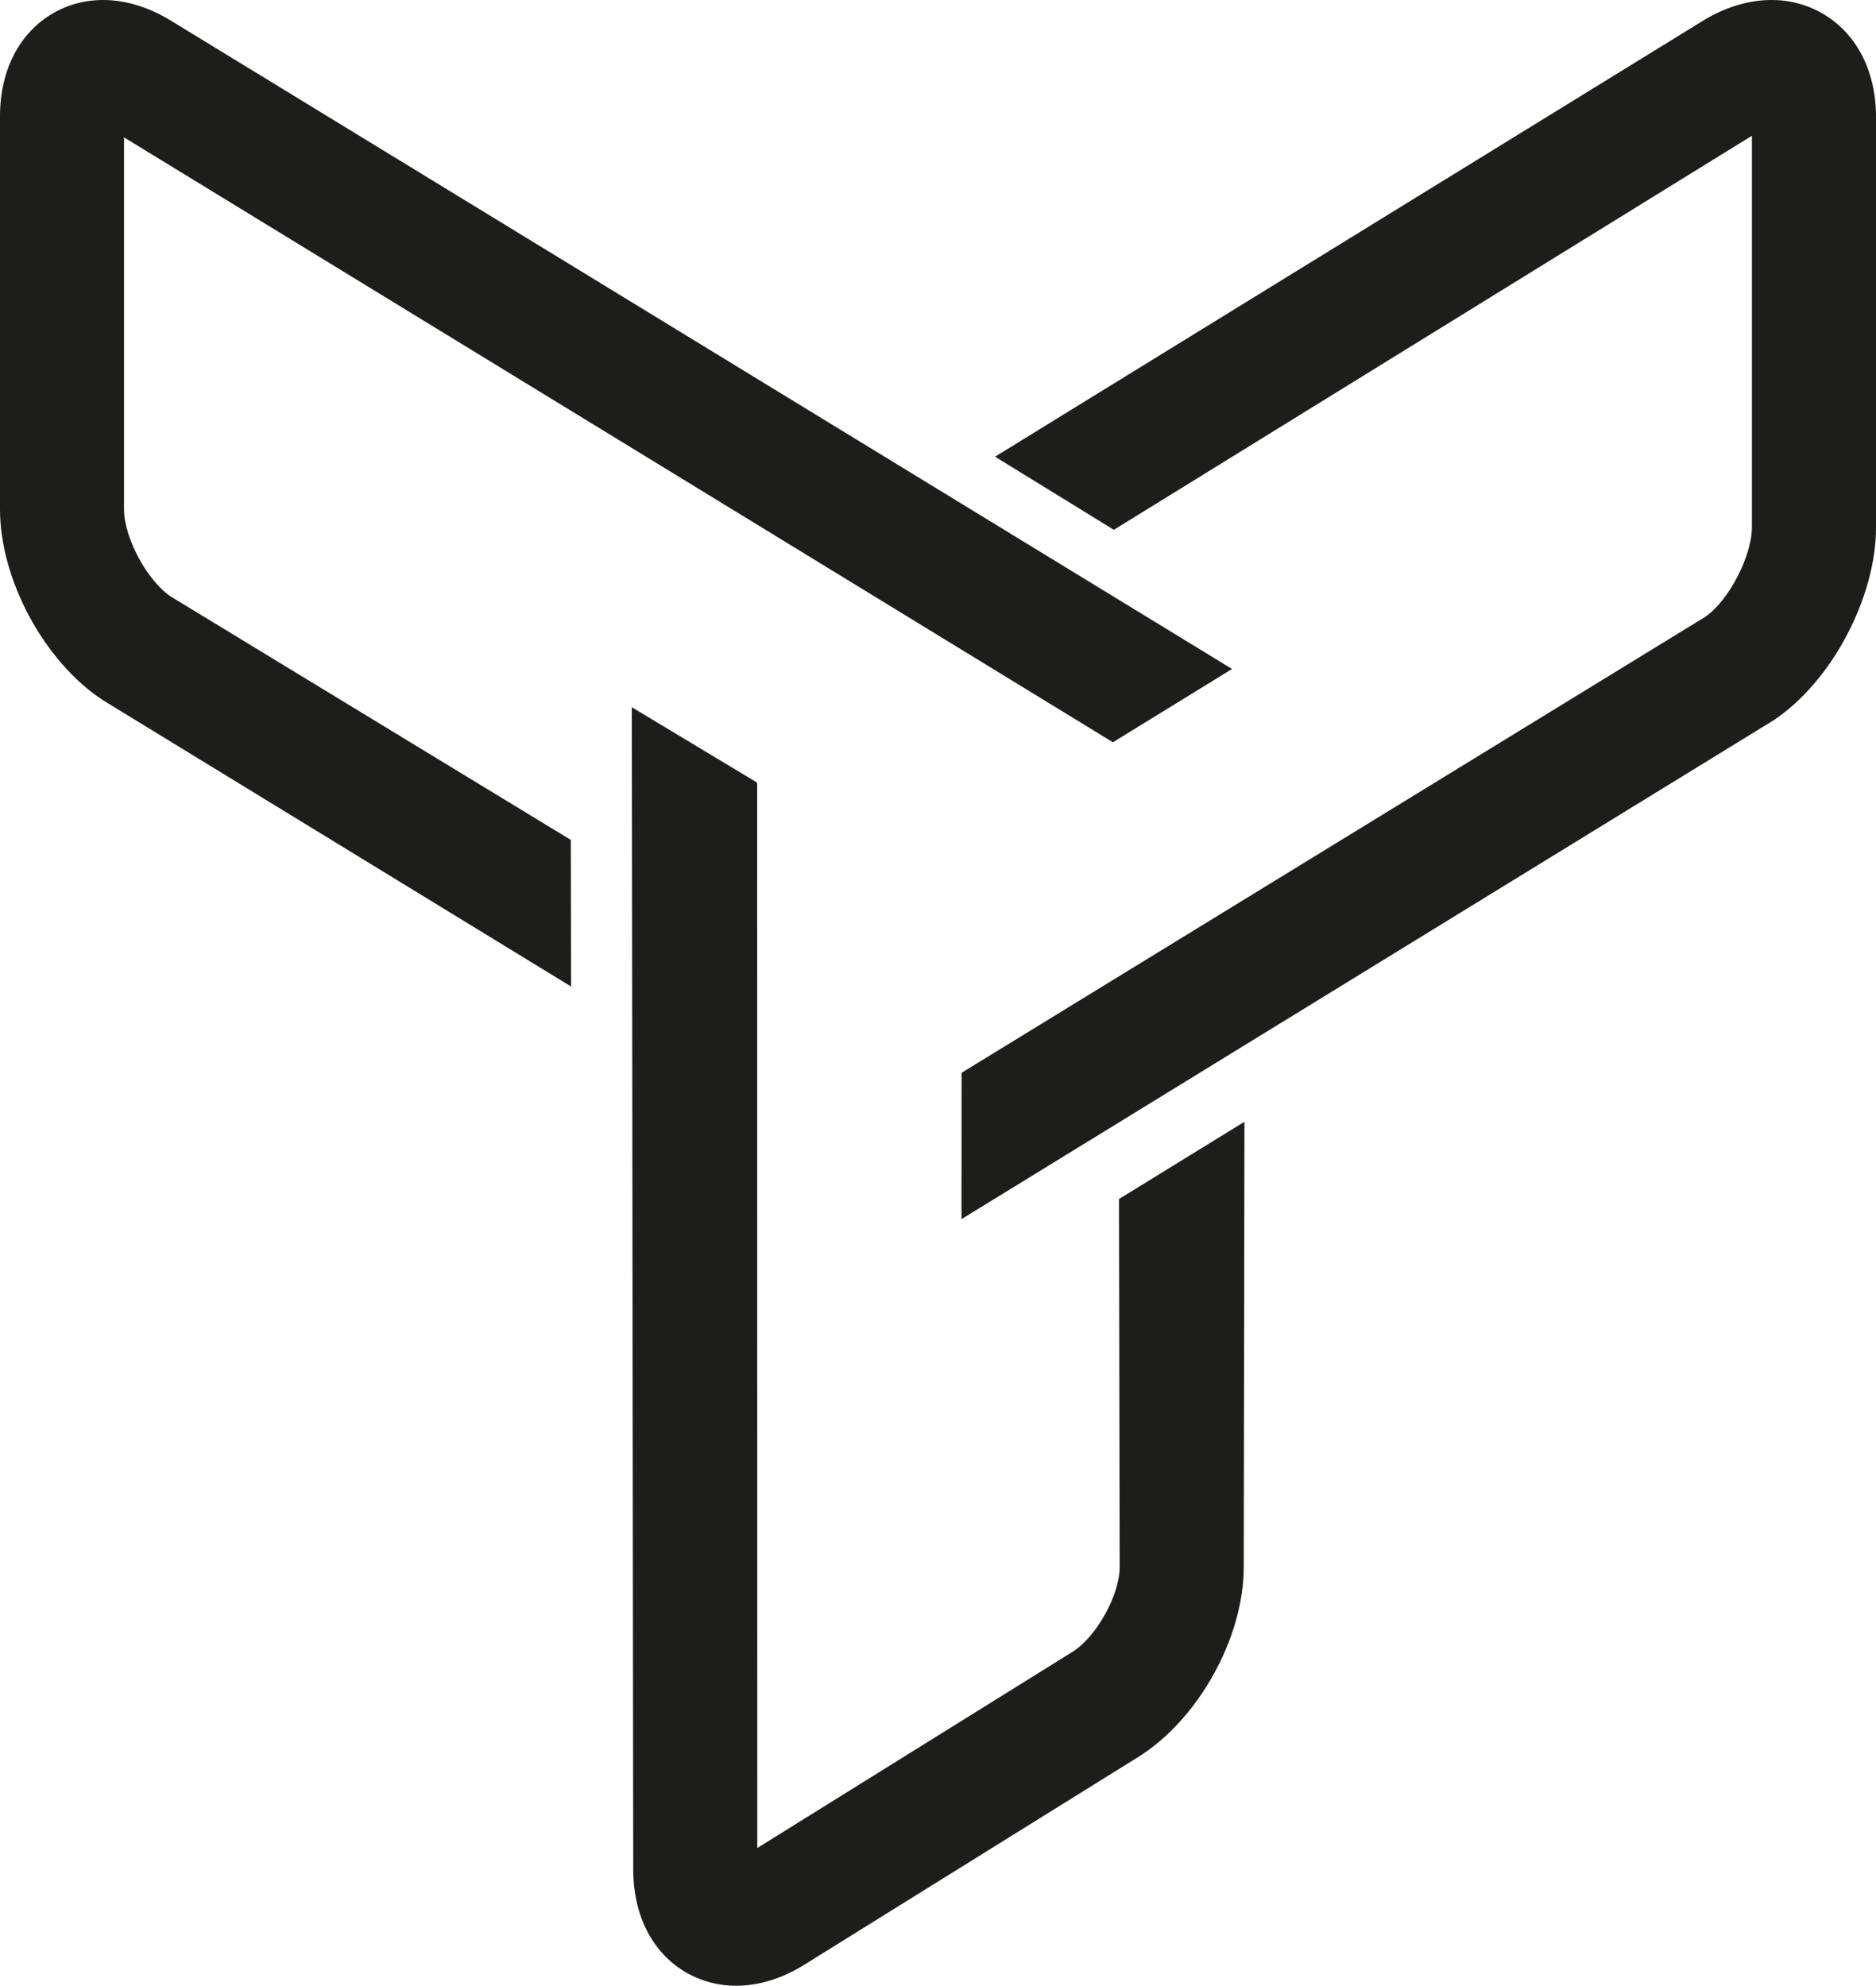 <?xml version="1.0" encoding="UTF-8"?><svg id="Ebene_2" xmlns="http://www.w3.org/2000/svg" viewBox="0 0 732.33 775.3"><defs><style>.cls-1{fill:#1d1d1b;}</style></defs><path class="cls-1" d="M436.83,468.13l48.96-30.16-.27,173.98c-.05,27.59-17.78,59.45-41.25,74.07l-130.3,81.07c-8.75,5.46-17.91,8.21-26.65,8.21-6.63,0-13.06-1.63-18.9-4.85-13.46-7.5-21.18-22.23-21.23-40.44l-.55-453.89,48.93,29.45,.05,415.95,123.07-76.61c9.26-5.76,18.38-22.13,18.4-33.05l-.27-143.74ZM66.79,232.98c-9.29-6.13-18.38-23.02-18.38-34.12V53.63l386.04,236.17,46.5-28.61L66.74,8.08C51.22-1.45,34.58-2.61,21.16,4.92,7.73,12.46,0,27.21,0,45.42V198.86c0,27.42,17.27,59.47,40.17,74.51l182.75,111.79-.1-57.24L66.79,232.98ZM711.26,5.18c-13.37-7.67-30.01-6.79-45.66,2.42L388.44,178.3l46.37,28.56L683.89,53.01V205.88c0,11.16-9.09,28.86-18.36,35.04l-290.16,177.93-.03,57.13,317.06-194.79c22.73-15.18,39.94-47.97,39.94-75.32V45.7c0-18.1-7.72-32.89-21.08-40.53Z"/></svg>